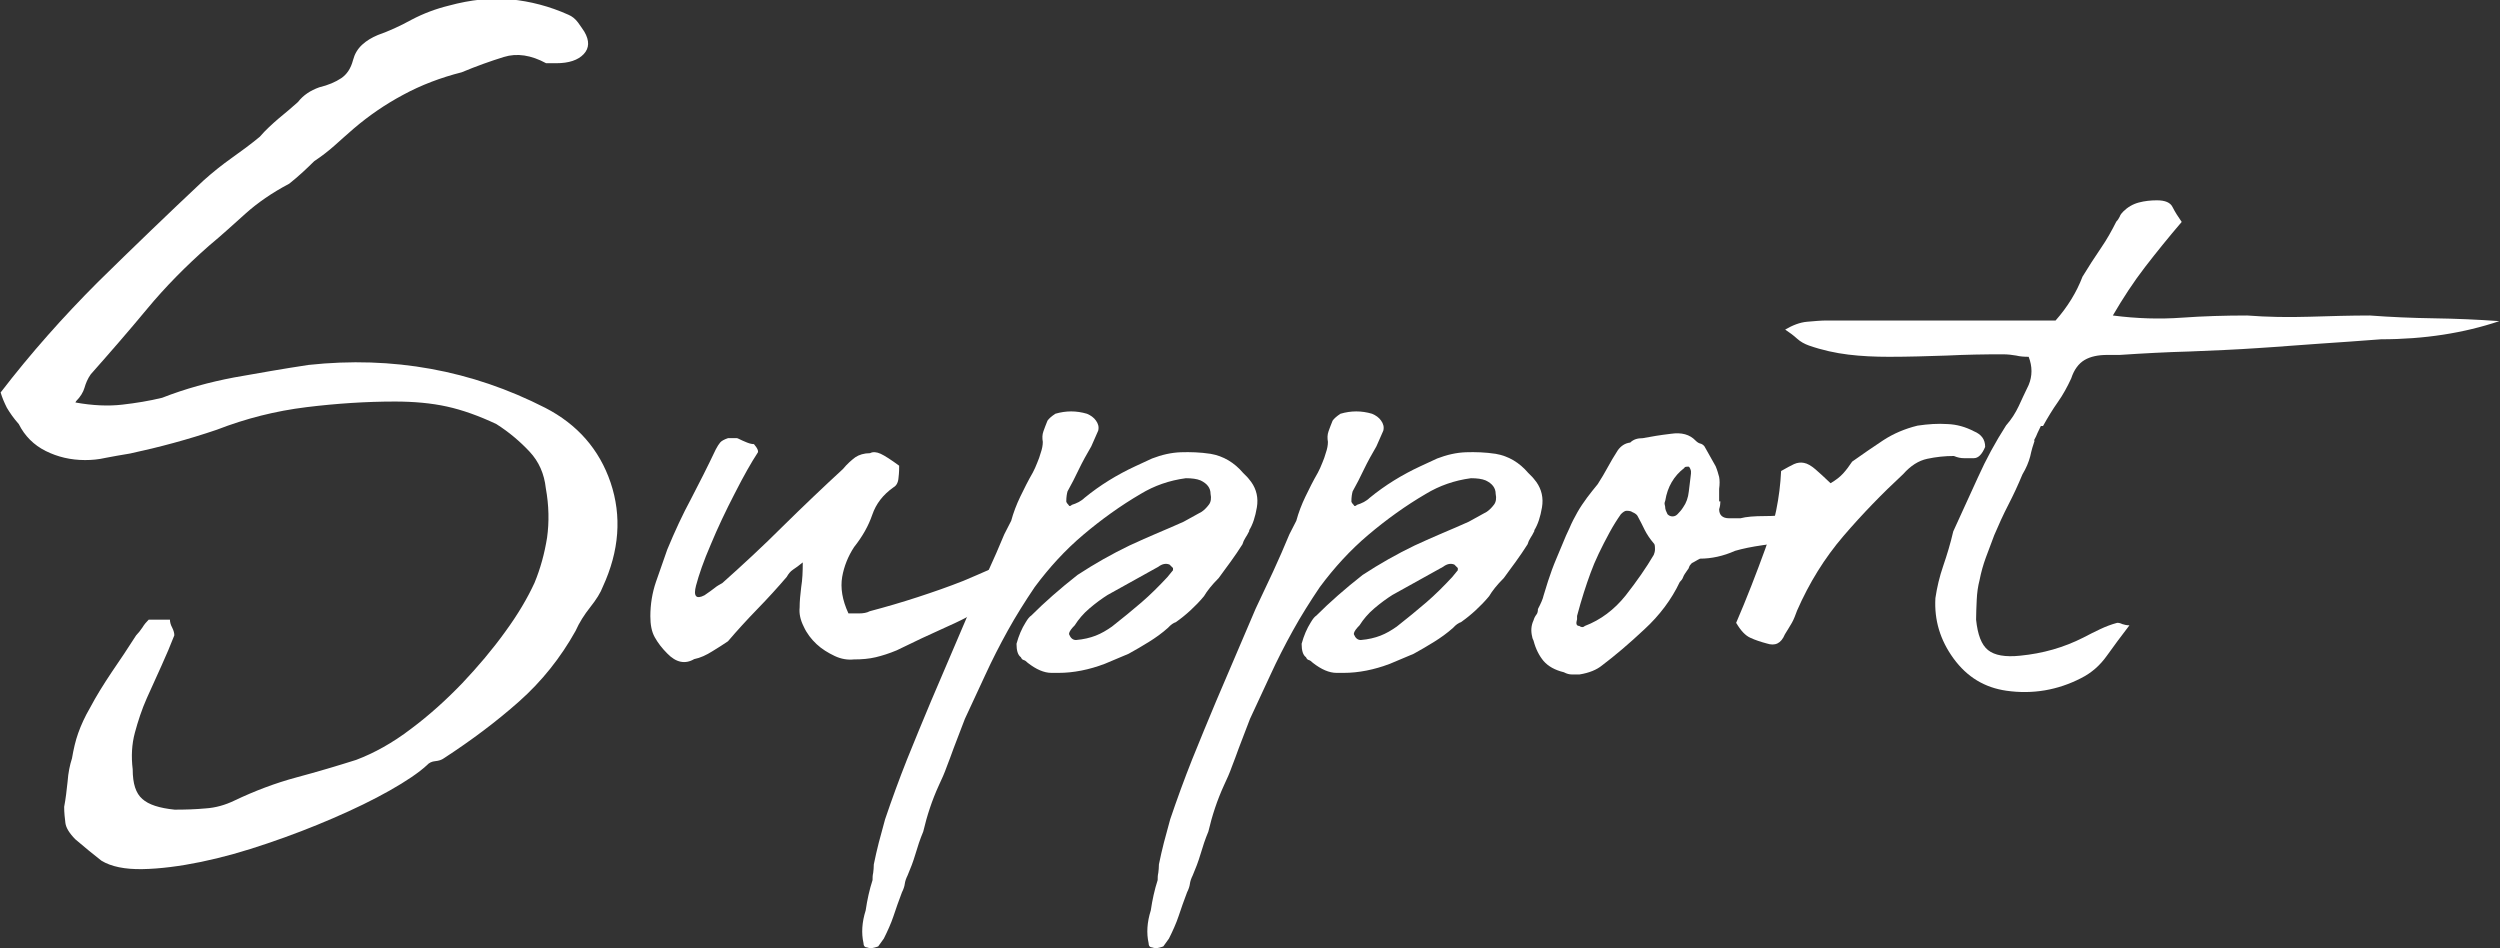 <?xml version="1.0" encoding="UTF-8"?><svg id="_レイヤー_2" xmlns="http://www.w3.org/2000/svg" viewBox="0 0 79.88 30.3"><rect x="0" y="0" width="79.88" height="30.3" fill="#333333" stroke="none"/><defs><style>.cls-1{fill:#fff;stroke-width:0px;}</style></defs><g id="_レイヤー_1-2"><path class="cls-1" d="M2.41,12.86c.55.1,1.05.12,1.49.07.44-.05.87-.12,1.28-.22.74-.29,1.51-.5,2.3-.65.79-.14,1.58-.28,2.38-.4,2.69-.29,5.21.17,7.56,1.37,1.03.53,1.73,1.33,2.09,2.39.36,1.07.28,2.18-.25,3.33-.07.19-.21.41-.4.65-.19.24-.35.49-.47.76-.48.86-1.08,1.61-1.8,2.25-.72.64-1.52,1.24-2.41,1.82-.07.05-.16.08-.27.09-.11.01-.2.05-.27.13-.26.24-.66.51-1.19.81-.53.3-1.13.59-1.8.88s-1.37.56-2.11.81c-.73.25-1.44.45-2.12.59-.68.14-1.31.22-1.87.23-.56.01-1-.08-1.31-.27-.12-.1-.25-.2-.4-.32-.14-.12-.29-.24-.43-.36-.19-.19-.3-.37-.32-.52-.02-.16-.04-.33-.04-.52.05-.26.08-.53.11-.81.02-.28.07-.52.14-.74.05-.29.11-.56.2-.81s.21-.52.38-.81c.19-.36.42-.73.68-1.12.26-.38.53-.78.79-1.19.07-.07.14-.16.2-.25.06-.1.13-.18.2-.25h.68c0,.07.02.16.07.25.05.1.07.18.07.25-.12.31-.26.64-.41.97s-.31.68-.47,1.04c-.16.36-.28.73-.38,1.1-.1.37-.12.76-.07,1.17,0,.46.1.77.31.95.2.18.54.29,1.03.34.34,0,.67-.01.99-.04.32-.02.63-.11.92-.25.65-.31,1.31-.56,1.98-.74.67-.18,1.31-.37,1.91-.56.58-.22,1.16-.54,1.75-.99.59-.44,1.13-.93,1.64-1.46.5-.53.96-1.07,1.37-1.64.41-.56.72-1.09.94-1.57.19-.46.32-.94.4-1.44.07-.5.06-1.03-.04-1.58-.05-.46-.22-.85-.52-1.17-.3-.32-.65-.62-1.06-.88-.55-.26-1.08-.45-1.58-.56-.5-.11-1.06-.16-1.66-.16-.91,0-1.85.06-2.83.18s-1.93.36-2.86.72c-.91.31-1.84.56-2.77.76-.31.05-.58.1-.79.14-.22.05-.43.07-.65.07-.46,0-.88-.1-1.26-.29-.38-.19-.67-.48-.86-.86-.17-.19-.29-.37-.38-.52-.08-.16-.15-.32-.2-.49.96-1.25,2-2.42,3.11-3.53,1.12-1.1,2.24-2.18,3.37-3.24.29-.26.59-.5.9-.72s.61-.44.9-.68c.19-.22.4-.41.61-.59.22-.18.42-.35.61-.52.17-.22.4-.37.68-.47.29-.07.52-.17.7-.29.18-.12.31-.31.38-.58.05-.19.14-.35.29-.49.14-.13.31-.23.5-.31.34-.12.7-.28,1.08-.49.38-.2.78-.35,1.19-.45.7-.19,1.36-.26,1.98-.2.62.06,1.24.22,1.84.49.12.05.22.13.31.25s.15.22.2.29c.17.29.16.53-.02.72-.18.19-.47.29-.88.29h-.32c-.48-.26-.93-.33-1.35-.2s-.87.29-1.35.49c-.67.17-1.3.41-1.87.72-.58.31-1.1.67-1.58,1.08-.22.19-.42.37-.61.54-.19.17-.41.34-.65.5-.14.14-.28.27-.4.38-.12.11-.25.22-.4.34-.55.29-1.01.61-1.39.95s-.76.69-1.17,1.03c-.74.65-1.4,1.32-1.98,2.02-.58.7-1.18,1.39-1.8,2.09-.1.14-.16.29-.2.43-.04.14-.13.29-.27.43Z"/><path class="cls-1" d="M23.58,14.01c.1.05.19.09.29.13s.17.05.22.05c.12.14.16.24.11.29-.19.29-.43.71-.72,1.28-.29.56-.55,1.11-.77,1.64-.23.53-.38.97-.47,1.31s0,.45.27.31c.14-.1.25-.17.32-.23.07-.06.16-.11.25-.16.65-.58,1.3-1.18,1.94-1.82.65-.64,1.28-1.24,1.91-1.82.14-.17.28-.29.4-.38.12-.08.28-.13.47-.13.09-.05.21-.04.34.02.13.06.33.19.59.38,0,.1,0,.22-.02.38-.01.16-.07.26-.16.31-.34.24-.56.53-.68.88-.12.35-.31.69-.58,1.03-.19.29-.32.61-.38.95-.06.35,0,.74.2,1.17h.34c.13,0,.25-.02.34-.07.53-.14,1.04-.29,1.53-.45s.98-.33,1.46-.52c.29-.12.58-.25.88-.38s.63-.2.99-.2c-.05.14-.17.36-.36.65-.19.29-.34.46-.43.5-.48.34-1,.63-1.57.88-.56.25-1.11.51-1.64.77-.24.1-.46.17-.67.22s-.44.07-.7.07c-.19.02-.4-.01-.61-.11s-.41-.22-.58-.38-.31-.34-.41-.56c-.11-.22-.15-.42-.13-.61,0-.19.02-.41.05-.65.04-.24.05-.5.05-.79-.12.1-.22.17-.31.23s-.15.14-.2.23c-.29.34-.6.68-.94,1.03-.34.35-.65.69-.94,1.03-.14.1-.31.2-.5.32-.19.12-.38.21-.58.25-.29.17-.58.11-.86-.18-.17-.17-.3-.34-.4-.52-.1-.18-.14-.4-.14-.67,0-.38.06-.75.18-1.1.12-.35.24-.69.36-1.03.24-.58.49-1.12.76-1.62.26-.5.53-1.03.79-1.58.05-.1.1-.17.14-.22s.13-.1.25-.14h.29Z"/><path class="cls-1" d="M39.92,16.96c-.05.1-.09.17-.13.23s-.07.13-.09.2c-.12.19-.25.38-.38.56-.13.18-.26.35-.38.52-.22.22-.37.41-.47.58-.14.17-.29.32-.43.45-.14.13-.3.26-.47.38-.07.02-.16.08-.25.18-.19.17-.4.32-.61.45s-.43.26-.65.38l-.76.32c-.5.19-1,.29-1.48.29h-.22c-.24,0-.49-.11-.76-.32-.05-.05-.09-.08-.13-.09-.04-.01-.07-.04-.09-.09-.1-.07-.14-.22-.14-.43.07-.26.17-.49.29-.68.07-.12.13-.19.18-.22.43-.43.92-.86,1.48-1.3.55-.36,1.1-.67,1.66-.94.31-.14.61-.28.9-.4s.56-.24.83-.36l.58-.32c.1-.07.17-.15.23-.23s.08-.2.05-.34c0-.19-.11-.33-.32-.43-.12-.05-.28-.07-.47-.07-.53.07-1.01.24-1.44.5-.65.38-1.26.82-1.84,1.31-.58.49-1.09,1.05-1.55,1.67-.31.46-.6.92-.86,1.39-.26.47-.5.94-.72,1.42l-.65,1.4-.36.94c-.07.19-.14.39-.22.59-.07.2-.16.4-.25.59-.22.48-.38.97-.5,1.48-.1.24-.18.48-.25.72-.07.24-.16.47-.25.68-.05.1-.08.19-.09.27-.01.08-.04.17-.09.27-.1.26-.19.52-.27.76-.08.24-.19.48-.31.72l-.18.25s-.11.04-.18.05c-.07.01-.13,0-.18-.02-.07,0-.11-.05-.11-.14-.07-.31-.05-.66.07-1.04.05-.34.12-.66.22-.97,0-.07,0-.15.02-.23.01-.08.02-.17.02-.27.05-.24.1-.47.16-.7.06-.23.13-.47.2-.74.22-.65.45-1.28.7-1.91.25-.62.51-1.25.77-1.87l1.26-2.95c.19-.41.38-.8.56-1.19s.35-.78.52-1.19l.22-.43c.07-.26.17-.52.29-.77.12-.25.25-.51.4-.77.05-.1.1-.2.14-.31.05-.11.08-.21.11-.31.05-.14.07-.26.07-.36-.02-.12-.02-.23.02-.34.04-.11.08-.22.13-.34.05-.07.13-.14.25-.22.34-.1.67-.1,1.01,0,.12.05.22.12.29.22.07.1.1.2.07.32l-.22.5c-.14.24-.28.49-.4.74-.12.25-.24.49-.36.7-.02.07-.04.18-.04.32,0,.02.02.06.07.11.02.05.06.05.11,0,.07-.02.14-.05.22-.09.07-.04.13-.08.18-.13.5-.41,1.04-.74,1.62-1.01l.54-.25c.31-.12.62-.19.92-.2.3-.01.62,0,.95.05.41.07.76.28,1.04.61l.13.13s.08.09.13.16c.17.24.23.51.18.81-.05.3-.13.55-.25.74ZM37.48,18.15l-.11-.11c-.12-.05-.24-.02-.36.07l-1.62.9c-.19.12-.38.26-.58.43s-.35.35-.47.54c-.1.1-.16.18-.18.25v.04c.05.12.12.18.22.18.24-.02.45-.07.63-.14.18-.07.35-.17.52-.29.33-.26.65-.52.94-.77s.56-.52.83-.81l.18-.22v-.07Z"/><path class="cls-1" d="M49.03,16.96c-.05.1-.09.17-.13.23s-.07.13-.09.2c-.12.19-.25.38-.38.56-.13.18-.26.35-.38.52-.22.22-.37.41-.47.58-.14.17-.29.32-.43.45-.14.13-.3.26-.47.38-.07.02-.16.08-.25.18-.19.17-.4.32-.61.45s-.43.26-.65.38l-.76.32c-.5.19-1,.29-1.48.29h-.22c-.24,0-.49-.11-.76-.32-.05-.05-.09-.08-.13-.09-.04-.01-.07-.04-.09-.09-.1-.07-.14-.22-.14-.43.07-.26.17-.49.29-.68.07-.12.13-.19.18-.22.43-.43.92-.86,1.48-1.3.55-.36,1.1-.67,1.66-.94.31-.14.61-.28.9-.4s.56-.24.83-.36l.58-.32c.1-.07.17-.15.23-.23s.08-.2.05-.34c0-.19-.11-.33-.32-.43-.12-.05-.28-.07-.47-.07-.53.07-1.01.24-1.44.5-.65.38-1.26.82-1.84,1.31-.58.49-1.09,1.05-1.55,1.67-.31.46-.6.92-.86,1.39-.26.47-.5.94-.72,1.42l-.65,1.4-.36.94c-.07.19-.14.39-.22.59-.07.2-.16.4-.25.59-.22.48-.38.97-.5,1.48-.1.24-.18.48-.25.72-.07.24-.16.47-.25.68-.05.1-.08.19-.09.27-.01.08-.04.17-.09.27-.1.26-.19.52-.27.76-.08.24-.19.48-.31.72l-.18.25s-.11.04-.18.05c-.07.01-.13,0-.18-.02-.07,0-.11-.05-.11-.14-.07-.31-.05-.66.07-1.04.05-.34.12-.66.22-.97,0-.07,0-.15.02-.23.01-.08.02-.17.02-.27.05-.24.1-.47.16-.7.06-.23.13-.47.2-.74.22-.65.45-1.28.7-1.91.25-.62.51-1.25.77-1.87l1.26-2.95c.19-.41.38-.8.56-1.19s.35-.78.52-1.19l.22-.43c.07-.26.17-.52.29-.77.12-.25.25-.51.4-.77.05-.1.1-.2.14-.31.05-.11.08-.21.11-.31.05-.14.07-.26.07-.36-.02-.12-.02-.23.02-.34.04-.11.08-.22.13-.34.05-.07.13-.14.25-.22.34-.1.67-.1,1.01,0,.12.05.22.12.29.22.07.1.1.2.07.32l-.22.5c-.14.24-.28.49-.4.74-.12.25-.24.49-.36.7-.02.07-.04.18-.04.32,0,.02.02.06.07.11.02.05.06.05.11,0,.07-.02.14-.05.22-.09.07-.04.13-.08.18-.13.5-.41,1.04-.74,1.62-1.01l.54-.25c.31-.12.62-.19.92-.2.3-.01.62,0,.95.05.41.07.76.28,1.04.61l.13.13s.08.09.13.16c.17.24.23.51.18.81-.05.3-.13.55-.25.74ZM46.58,18.15l-.11-.11c-.12-.05-.24-.02-.36.07l-1.62.9c-.19.12-.38.26-.58.43s-.35.35-.47.54c-.1.1-.16.18-.18.25v.04c.05.12.12.18.22.18.24-.02.45-.07.63-.14.18-.07.35-.17.52-.29.33-.26.65-.52.94-.77s.56-.52.83-.81l.18-.22v-.07Z"/><path class="cls-1" d="M54.97,16.02c0,.07-.01.16-.04.25,0,.19.11.29.32.29h.36c.19-.05.45-.07.77-.07s.58-.02.77-.07h.5s.07.1.07.14c.1.14.08.25-.04.32-.02.07-.05.11-.09.13-.04.01-.08.04-.13.09-.1.1-.17.14-.22.14-.26.07-.57.13-.92.18-.35.05-.64.11-.88.18-.38.17-.76.25-1.12.25-.05.02-.09.05-.13.07-.04.02-.08.05-.13.07-.05.05-.08.09-.09.13-.01.04-.03.07-.05.09-.07.1-.12.17-.14.23-.02.06-.06.11-.11.16-.26.55-.64,1.06-1.13,1.51-.49.46-.94.84-1.35,1.15-.17.14-.41.24-.72.29h-.25c-.07,0-.16-.02-.25-.07-.29-.07-.5-.19-.65-.36-.14-.17-.25-.38-.32-.65-.02-.05-.04-.08-.04-.11-.05-.19-.04-.37.04-.54.02-.07.05-.13.09-.18.04-.05.05-.11.05-.18.1-.19.16-.33.18-.43.1-.34.19-.61.27-.83s.2-.49.34-.83c.07-.17.14-.34.22-.5.07-.17.16-.34.25-.5s.2-.32.31-.47c.11-.14.22-.29.34-.43.12-.19.23-.37.32-.54s.2-.35.32-.54c.1-.14.23-.23.4-.25.1-.1.23-.14.4-.14.26-.05.56-.1.9-.14.34-.05.6.02.79.22.05.05.1.08.14.09.05.01.1.04.14.09.07.12.13.23.18.32s.11.2.18.32c.05.12.08.23.11.34.02.11.02.23,0,.38v.4ZM52.88,17.54c0-.1-.01-.16-.04-.18-.12-.14-.22-.29-.29-.43-.07-.14-.14-.29-.22-.43-.02-.05-.08-.1-.18-.14-.02-.02-.08-.04-.18-.04-.05,0-.11.04-.18.11-.12.17-.24.36-.36.58-.26.48-.47.91-.61,1.3-.14.38-.29.84-.43,1.37v.11s-.03.1-.02.14c.01.05.04.07.09.07.07.05.13.05.18,0,.5-.19.94-.52,1.3-.97.36-.46.66-.89.9-1.3.02-.05.04-.11.04-.18ZM54.03,15.05s-.02-.1-.07-.14c-.1,0-.14.01-.14.04-.34.26-.54.61-.61,1.04-.02.05-.03.09-.02.13s.02.08.02.13c0,.02.02.08.07.18.05.05.1.07.16.07s.11-.02.16-.07c.07-.07.13-.14.18-.22.1-.14.16-.31.18-.5.02-.19.05-.38.07-.58v-.07Z"/><path class="cls-1" d="M55.47,19.91c.34-.79.65-1.59.94-2.39.29-.8.46-1.62.5-2.47.17-.1.31-.17.41-.22.11-.05.22-.06.32-.04.11.02.23.09.36.2.13.11.29.26.49.45.17-.1.3-.2.4-.31.1-.11.19-.23.29-.38.34-.24.67-.47.99-.68s.69-.37,1.1-.47c.34-.05.65-.07.95-.05.3.01.58.09.85.23.24.1.36.26.36.5-.1.24-.22.36-.36.36h-.32c-.1,0-.2-.02-.32-.07-.29,0-.57.03-.85.09-.28.06-.53.22-.77.49-.67.62-1.31,1.28-1.91,1.98-.6.7-1.09,1.49-1.48,2.38-.05.14-.1.27-.16.38-.06.11-.14.23-.23.38-.12.29-.31.38-.58.29-.19-.05-.37-.11-.52-.18-.16-.07-.31-.23-.45-.47Z"/><path class="cls-1" d="M65.01,14.08c-.05.14-.1.31-.14.5-.05.19-.13.38-.25.58-.14.34-.29.66-.45.97-.16.31-.31.64-.45.97-.1.26-.19.5-.27.72-.08.22-.15.46-.2.72-.05.19-.08.4-.09.63-.01.23-.02.44-.02.63.05.48.17.8.38.97s.55.23,1.03.18c.72-.07,1.39-.26,2.02-.58.19-.1.37-.19.54-.27s.35-.15.54-.2c.05,0,.1.01.16.04.06.02.14.04.23.04-.26.34-.5.66-.72.97-.22.31-.49.55-.83.72-.74.38-1.54.52-2.38.4-.7-.1-1.26-.44-1.69-1.03-.43-.59-.62-1.23-.58-1.93.05-.34.13-.68.25-1.03.12-.35.23-.71.32-1.1.26-.58.53-1.15.79-1.73.26-.58.56-1.13.9-1.66.17-.19.3-.4.4-.61s.2-.44.32-.68c.12-.29.12-.59,0-.9-.14,0-.28-.01-.4-.04-.12-.02-.26-.04-.43-.04-.58,0-1.17.01-1.78.04-.61.02-1.23.04-1.85.04-.46,0-.89-.02-1.3-.07-.41-.05-.83-.14-1.26-.29-.14-.05-.27-.12-.38-.22-.11-.1-.23-.19-.38-.29.24-.14.47-.23.7-.25.23-.02.44-.04.63-.04h7.31c.38-.43.67-.9.86-1.4.19-.31.38-.61.58-.9s.36-.58.5-.86c.05-.05.08-.1.11-.16.02-.06.06-.11.11-.16.14-.14.31-.24.5-.29.19-.05.38-.07.58-.07.26,0,.43.07.5.22.07.14.17.3.29.47-.41.48-.8.96-1.17,1.44s-.71,1-1.03,1.55c.77.1,1.5.12,2.2.07s1.39-.07,2.09-.07c.65.05,1.31.06,1.98.04.67-.02,1.32-.04,1.94-.04.67.05,1.36.08,2.05.09.7.01,1.39.04,2.09.09-1.13.38-2.39.58-3.78.58-.67.05-1.33.1-1.96.14s-1.29.1-1.96.14c-.72.05-1.45.08-2.2.11-.74.02-1.49.06-2.23.11h-.4c-.29,0-.53.05-.72.16s-.34.31-.43.59c-.12.26-.26.52-.43.76-.17.24-.32.49-.47.76h-.07c-.05.1-.08.17-.11.23-.02.06-.06.14-.11.23Z"/></g></svg>